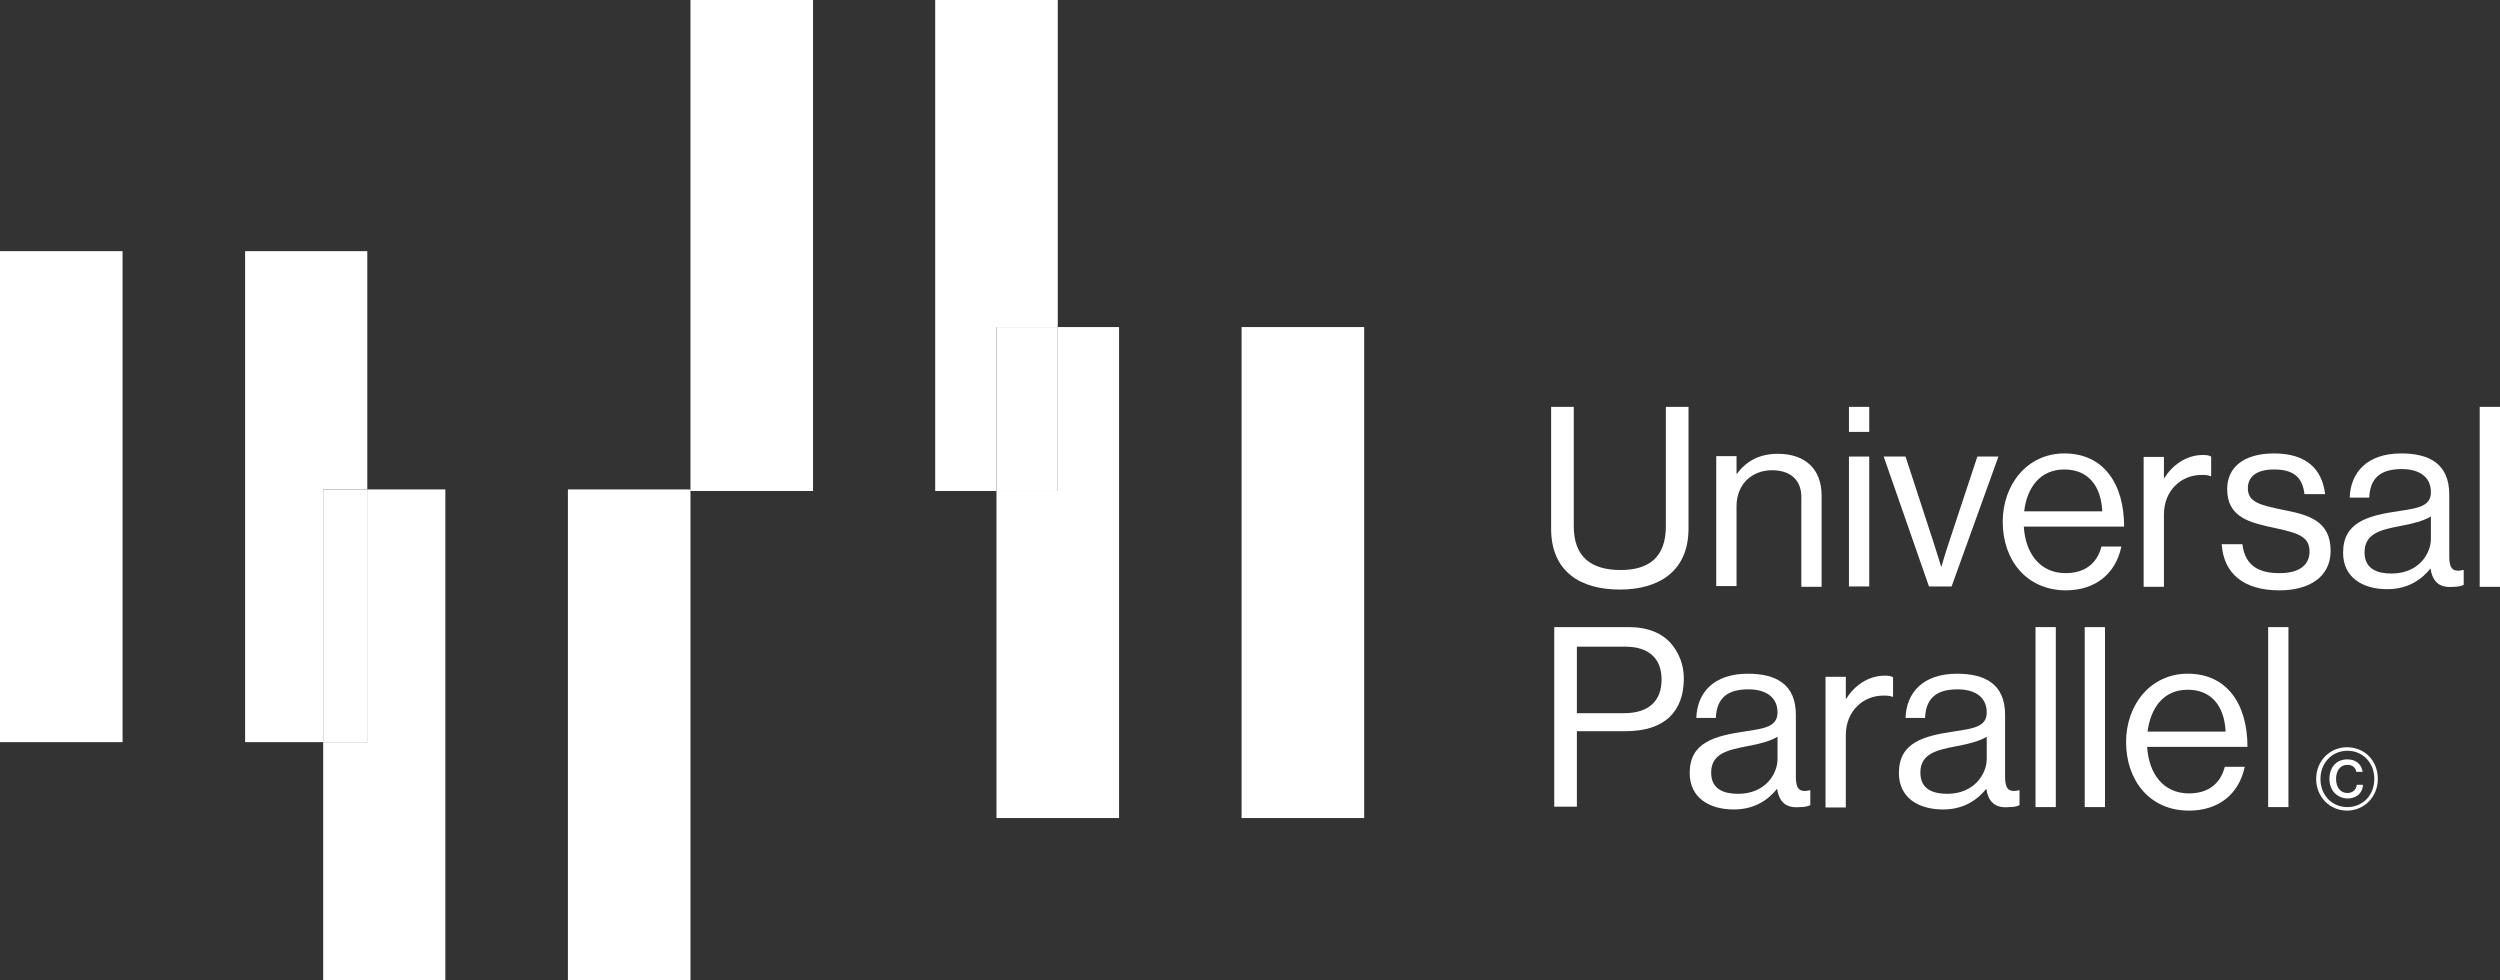 <svg width="153" height="60" xmlns="http://www.w3.org/2000/svg">
 <rect width="100%" height="100%" fill="#333333" stroke="none"/>
 <defs>
  <clipPath id="clip0_273_34">
   <rect id="svg_1" fill="white" height="60" width="153"/>
  </clipPath>
 </defs>
 <g>
  <title>background</title>
  <rect fill="none" id="canvas_background" height="402" width="582" y="-1" x="-1"/>
 </g>
 <g>
  <title>Layer 1</title>
  <g id="svg_2" clip-path="url(#clip0_273_34)">
   <path id="svg_3" fill="#ffffff" d="m141.749,47.67c0,-1.101 0.836,-1.939 1.887,-1.939c1.075,0 1.887,0.814 1.887,1.939c0,1.101 -0.836,1.939 -1.887,1.939c-1.051,0 -1.887,-0.838 -1.887,-1.939zm3.559,0c0,-1.006 -0.716,-1.724 -1.648,-1.724c-0.932,0 -1.648,0.742 -1.648,1.724c0,1.006 0.716,1.724 1.648,1.724c0.932,0 1.648,-0.718 1.648,-1.724zm-2.747,0c0,-0.694 0.406,-1.197 1.099,-1.197c0.549,0 0.884,0.335 0.932,0.766l-0.383,0c-0.047,-0.263 -0.238,-0.431 -0.549,-0.431c-0.454,0 -0.693,0.383 -0.693,0.862c0,0.503 0.263,0.862 0.693,0.862c0.334,0 0.549,-0.215 0.573,-0.503l0.382,0c0,0.215 -0.095,0.431 -0.262,0.599c-0.168,0.144 -0.382,0.239 -0.693,0.239c-0.645,-0.024 -1.099,-0.503 -1.099,-1.197z"/>
   <path id="svg_4" fill="#ffffff" d="m94.929,32.346l0,-7.446l1.385,0l0,7.303c0,1.867 1.051,2.682 2.866,2.682c1.744,0 2.771,-0.79 2.771,-2.682l0,-7.303l1.386,0l0,7.446c0,2.658 -1.864,3.735 -4.205,3.735c-2.389,0 -4.204,-1.077 -4.204,-3.735z"/>
   <path id="svg_5" fill="#ffffff" d="m106.276,28.994l0.024,0c0.573,-0.766 1.361,-1.221 2.508,-1.221c1.648,0 2.675,0.91 2.675,2.562l0,5.579l-1.242,0l0,-5.507c0,-1.03 -0.669,-1.628 -1.791,-1.628c-1.266,0 -2.174,0.886 -2.174,2.203l0,4.884l-1.242,0l0,-7.949l1.242,0l0,1.077z"/>
   <path id="svg_6" fill="#ffffff" d="m113.156,24.9l1.242,0l0,1.532l-1.242,0l0,-1.532zm0,3.041l1.242,0l0,7.949l-1.242,0l0,-7.949z"/>
   <path id="svg_7" fill="#ffffff" d="m115.282,27.941l1.337,0l1.648,5.052c0.239,0.718 0.526,1.676 0.526,1.676l0.024,0c0,0 0.287,-0.982 0.525,-1.676l1.673,-5.052l1.289,0l-2.866,7.949l-1.386,0l-2.77,-7.949z"/>
   <path id="svg_8" fill="#ffffff" d="m122.567,31.94c0,-2.298 1.505,-4.19 3.774,-4.19c2.389,0 3.655,1.844 3.655,4.477l-6.139,0c0.096,1.628 0.98,2.849 2.556,2.849c1.147,0 1.911,-0.551 2.198,-1.628l1.218,0c-0.358,1.7 -1.624,2.682 -3.416,2.682c-2.436,-0.024 -3.846,-1.891 -3.846,-4.19zm1.314,-0.646l4.778,0c-0.072,-1.58 -0.884,-2.562 -2.318,-2.562c-1.481,0 -2.293,1.101 -2.46,2.562z"/>
   <path id="svg_9" fill="#ffffff" d="m132.433,29.258l0.024,0c0.477,-0.766 1.313,-1.413 2.365,-1.413c0.238,0 0.358,0.024 0.501,0.096l0,1.197l-0.048,0c-0.191,-0.072 -0.31,-0.072 -0.549,-0.072c-1.218,0 -2.293,0.934 -2.293,2.418l0,4.429l-1.242,0l0,-7.949l1.242,0l0,1.293z"/>
   <path id="svg_10" fill="#ffffff" d="m135.968,33.305l1.266,0c0.167,1.389 1.099,1.772 2.27,1.772c1.313,0 1.839,-0.575 1.839,-1.317c0,-0.886 -0.621,-1.125 -2.078,-1.437c-1.577,-0.335 -2.962,-0.646 -2.962,-2.394c0,-1.317 1.003,-2.179 2.866,-2.179c1.959,0 2.938,0.934 3.129,2.49l-1.266,0c-0.119,-1.053 -0.692,-1.508 -1.863,-1.508c-1.147,0 -1.6,0.503 -1.6,1.149c0,0.862 0.764,1.03 2.126,1.317c1.6,0.311 2.938,0.67 2.938,2.514c0,1.604 -1.314,2.418 -3.129,2.418c-2.198,0 -3.416,-1.03 -3.536,-2.825z"/>
   <path id="svg_11" fill="#ffffff" d="m148.748,34.789c-0.502,0.623 -1.314,1.269 -2.652,1.269c-1.504,0 -2.699,-0.718 -2.699,-2.227c0,-1.867 1.481,-2.275 3.464,-2.562c1.123,-0.168 1.911,-0.287 1.911,-1.149c0,-0.886 -0.645,-1.413 -1.792,-1.413c-1.29,0 -1.935,0.551 -1.982,1.748l-1.195,0c0.048,-1.532 1.051,-2.705 3.153,-2.705c1.696,0 2.939,0.623 2.939,2.514l0,3.783c0,0.646 0.143,1.006 0.836,0.838l0.047,0l0,0.91c-0.143,0.072 -0.358,0.12 -0.668,0.12c-0.813,0.072 -1.243,-0.311 -1.362,-1.125zm0.024,-1.82l0,-1.365c-0.406,0.263 -1.147,0.455 -1.816,0.575c-1.242,0.239 -2.245,0.455 -2.245,1.628c0,1.053 0.836,1.293 1.648,1.293c1.672,0 2.413,-1.221 2.413,-2.131z"/>
   <path id="svg_12" fill="#ffffff" d="m151.758,24.9l1.242,0l0,11.014l-1.242,0l0,-11.014z"/>
   <path id="svg_13" fill="#ffffff" d="m95.12,38.379l4.586,0c1.146,0 2.054,0.383 2.604,1.054c0.453,0.551 0.74,1.269 0.74,2.083c0,2.011 -1.147,3.232 -3.559,3.232l-2.986,0l0,4.621l-1.385,0l0,-10.99zm1.385,5.267l2.89,0c1.553,0 2.293,-0.79 2.293,-2.059c0,-1.317 -0.812,-2.011 -2.221,-2.011l-2.962,0l0,4.07z"/>
   <path id="svg_14" fill="#ffffff" d="m108.76,48.27c-0.501,0.623 -1.314,1.269 -2.651,1.269c-1.505,0 -2.7,-0.718 -2.7,-2.227c0,-1.867 1.481,-2.275 3.464,-2.562c1.123,-0.168 1.911,-0.287 1.911,-1.149c0,-0.886 -0.645,-1.413 -1.791,-1.413c-1.29,0 -1.935,0.551 -1.983,1.748l-1.195,0c0.048,-1.532 1.052,-2.705 3.154,-2.705c1.696,0 2.938,0.623 2.938,2.514l0,3.783c0,0.646 0.143,1.006 0.836,0.838l0.048,0l0,0.91c-0.144,0.072 -0.359,0.12 -0.669,0.12c-0.812,0.072 -1.242,-0.311 -1.362,-1.125zm0.024,-1.82l0,-1.365c-0.406,0.263 -1.147,0.455 -1.815,0.575c-1.243,0.239 -2.246,0.455 -2.246,1.628c0,1.054 0.836,1.293 1.648,1.293c1.673,0 2.413,-1.221 2.413,-2.131z"/>
   <path id="svg_15" fill="#ffffff" d="m112.964,42.762l0.024,0c0.478,-0.766 1.314,-1.413 2.365,-1.413c0.239,0 0.358,0.024 0.502,0.096l0,1.197l-0.048,0c-0.191,-0.072 -0.311,-0.072 -0.549,-0.072c-1.219,0 -2.294,0.934 -2.294,2.418l0,4.429l-1.242,0l0,-7.997l1.242,0l0,1.341z"/>
   <path id="svg_16" fill="#ffffff" d="m121.564,48.27c-0.502,0.623 -1.314,1.269 -2.652,1.269c-1.505,0 -2.699,-0.718 -2.699,-2.227c0,-1.867 1.481,-2.275 3.464,-2.562c1.123,-0.168 1.911,-0.287 1.911,-1.149c0,-0.886 -0.645,-1.413 -1.792,-1.413c-1.29,0 -1.935,0.551 -1.982,1.748l-1.195,0c0.048,-1.532 1.051,-2.705 3.153,-2.705c1.696,0 2.939,0.623 2.939,2.514l0,3.783c0,0.646 0.143,1.006 0.836,0.838l0.047,0l0,0.91c-0.143,0.072 -0.358,0.12 -0.668,0.12c-0.813,0.072 -1.243,-0.311 -1.362,-1.125zm0.024,-1.82l0,-1.365c-0.406,0.263 -1.147,0.455 -1.816,0.575c-1.242,0.239 -2.245,0.455 -2.245,1.628c0,1.054 0.836,1.293 1.648,1.293c1.648,0 2.413,-1.221 2.413,-2.131z"/>
   <path id="svg_17" fill="#ffffff" d="m124.574,38.379l1.242,0l0,11.014l-1.242,0l0,-11.014z"/>
   <path id="svg_18" fill="#ffffff" d="m127.584,38.379l1.242,0l0,11.014l-1.242,0l0,-11.014z"/>
   <path id="svg_19" fill="#ffffff" d="m130.116,45.42c0,-2.299 1.505,-4.19 3.774,-4.19c2.389,0 3.655,1.843 3.655,4.477l-6.139,0c0.095,1.628 0.979,2.849 2.556,2.849c1.146,0 1.911,-0.551 2.197,-1.628l1.219,0c-0.359,1.7 -1.625,2.682 -3.416,2.682c-2.437,0 -3.846,-1.891 -3.846,-4.19zm1.314,-0.646l4.777,0c-0.072,-1.58 -0.884,-2.562 -2.317,-2.562c-1.481,0 -2.269,1.101 -2.46,2.562z"/>
   <path id="svg_20" fill="#ffffff" d="m138.811,38.379l1.242,0l0,11.014l-1.242,0l0,-11.014z"/>
   <path id="svg_21" fill="#ffffff" d="m83.487,20.016l-7.501,0l0,30.048l7.501,0l0,-30.048z"/>
   <path id="svg_22" fill="#ffffff" d="m64.735,20.016l0,10.032l-3.75,0l0,20.016l7.501,0l0,-30.048l-3.75,0z"/>
   <path id="svg_23" fill="#ffffff" d="m64.735,20.016l0,-20.016l-7.501,0l0,30.048l3.75,0l0,-10.032l3.75,0z"/>
   <path id="svg_24" fill="#ffffff" d="m64.735,20.016l-3.75,0l0,10.032l3.75,0l0,-10.032z"/>
   <path id="svg_25" fill="#ffffff" d="m49.758,0l-7.501,0l0,30.048l7.501,0l0,-30.048z"/>
   <path id="svg_26" fill="#ffffff" d="m7.501,15.371l-7.501,0l0,30.048l7.501,0l0,-30.048z"/>
   <path id="svg_27" fill="#ffffff" d="m42.257,29.953l-7.501,0l0,30.048l7.501,0l0,-30.048z"/>
   <path id="svg_28" fill="#ffffff" d="m22.478,29.952l0,-14.581l-7.477,0l0,30.048l4.777,0l0,-15.467l2.699,0z"/>
   <path id="svg_29" fill="#ffffff" d="m22.478,29.953l0,15.467l-2.699,0l0,14.581l7.477,0l0,-30.048l-4.777,0z"/>
   <path id="svg_30" fill="#ffffff" d="m22.502,29.953l-2.723,0l0,15.467l2.723,0l0,-15.467z"/>
  </g>
 </g>
</svg>